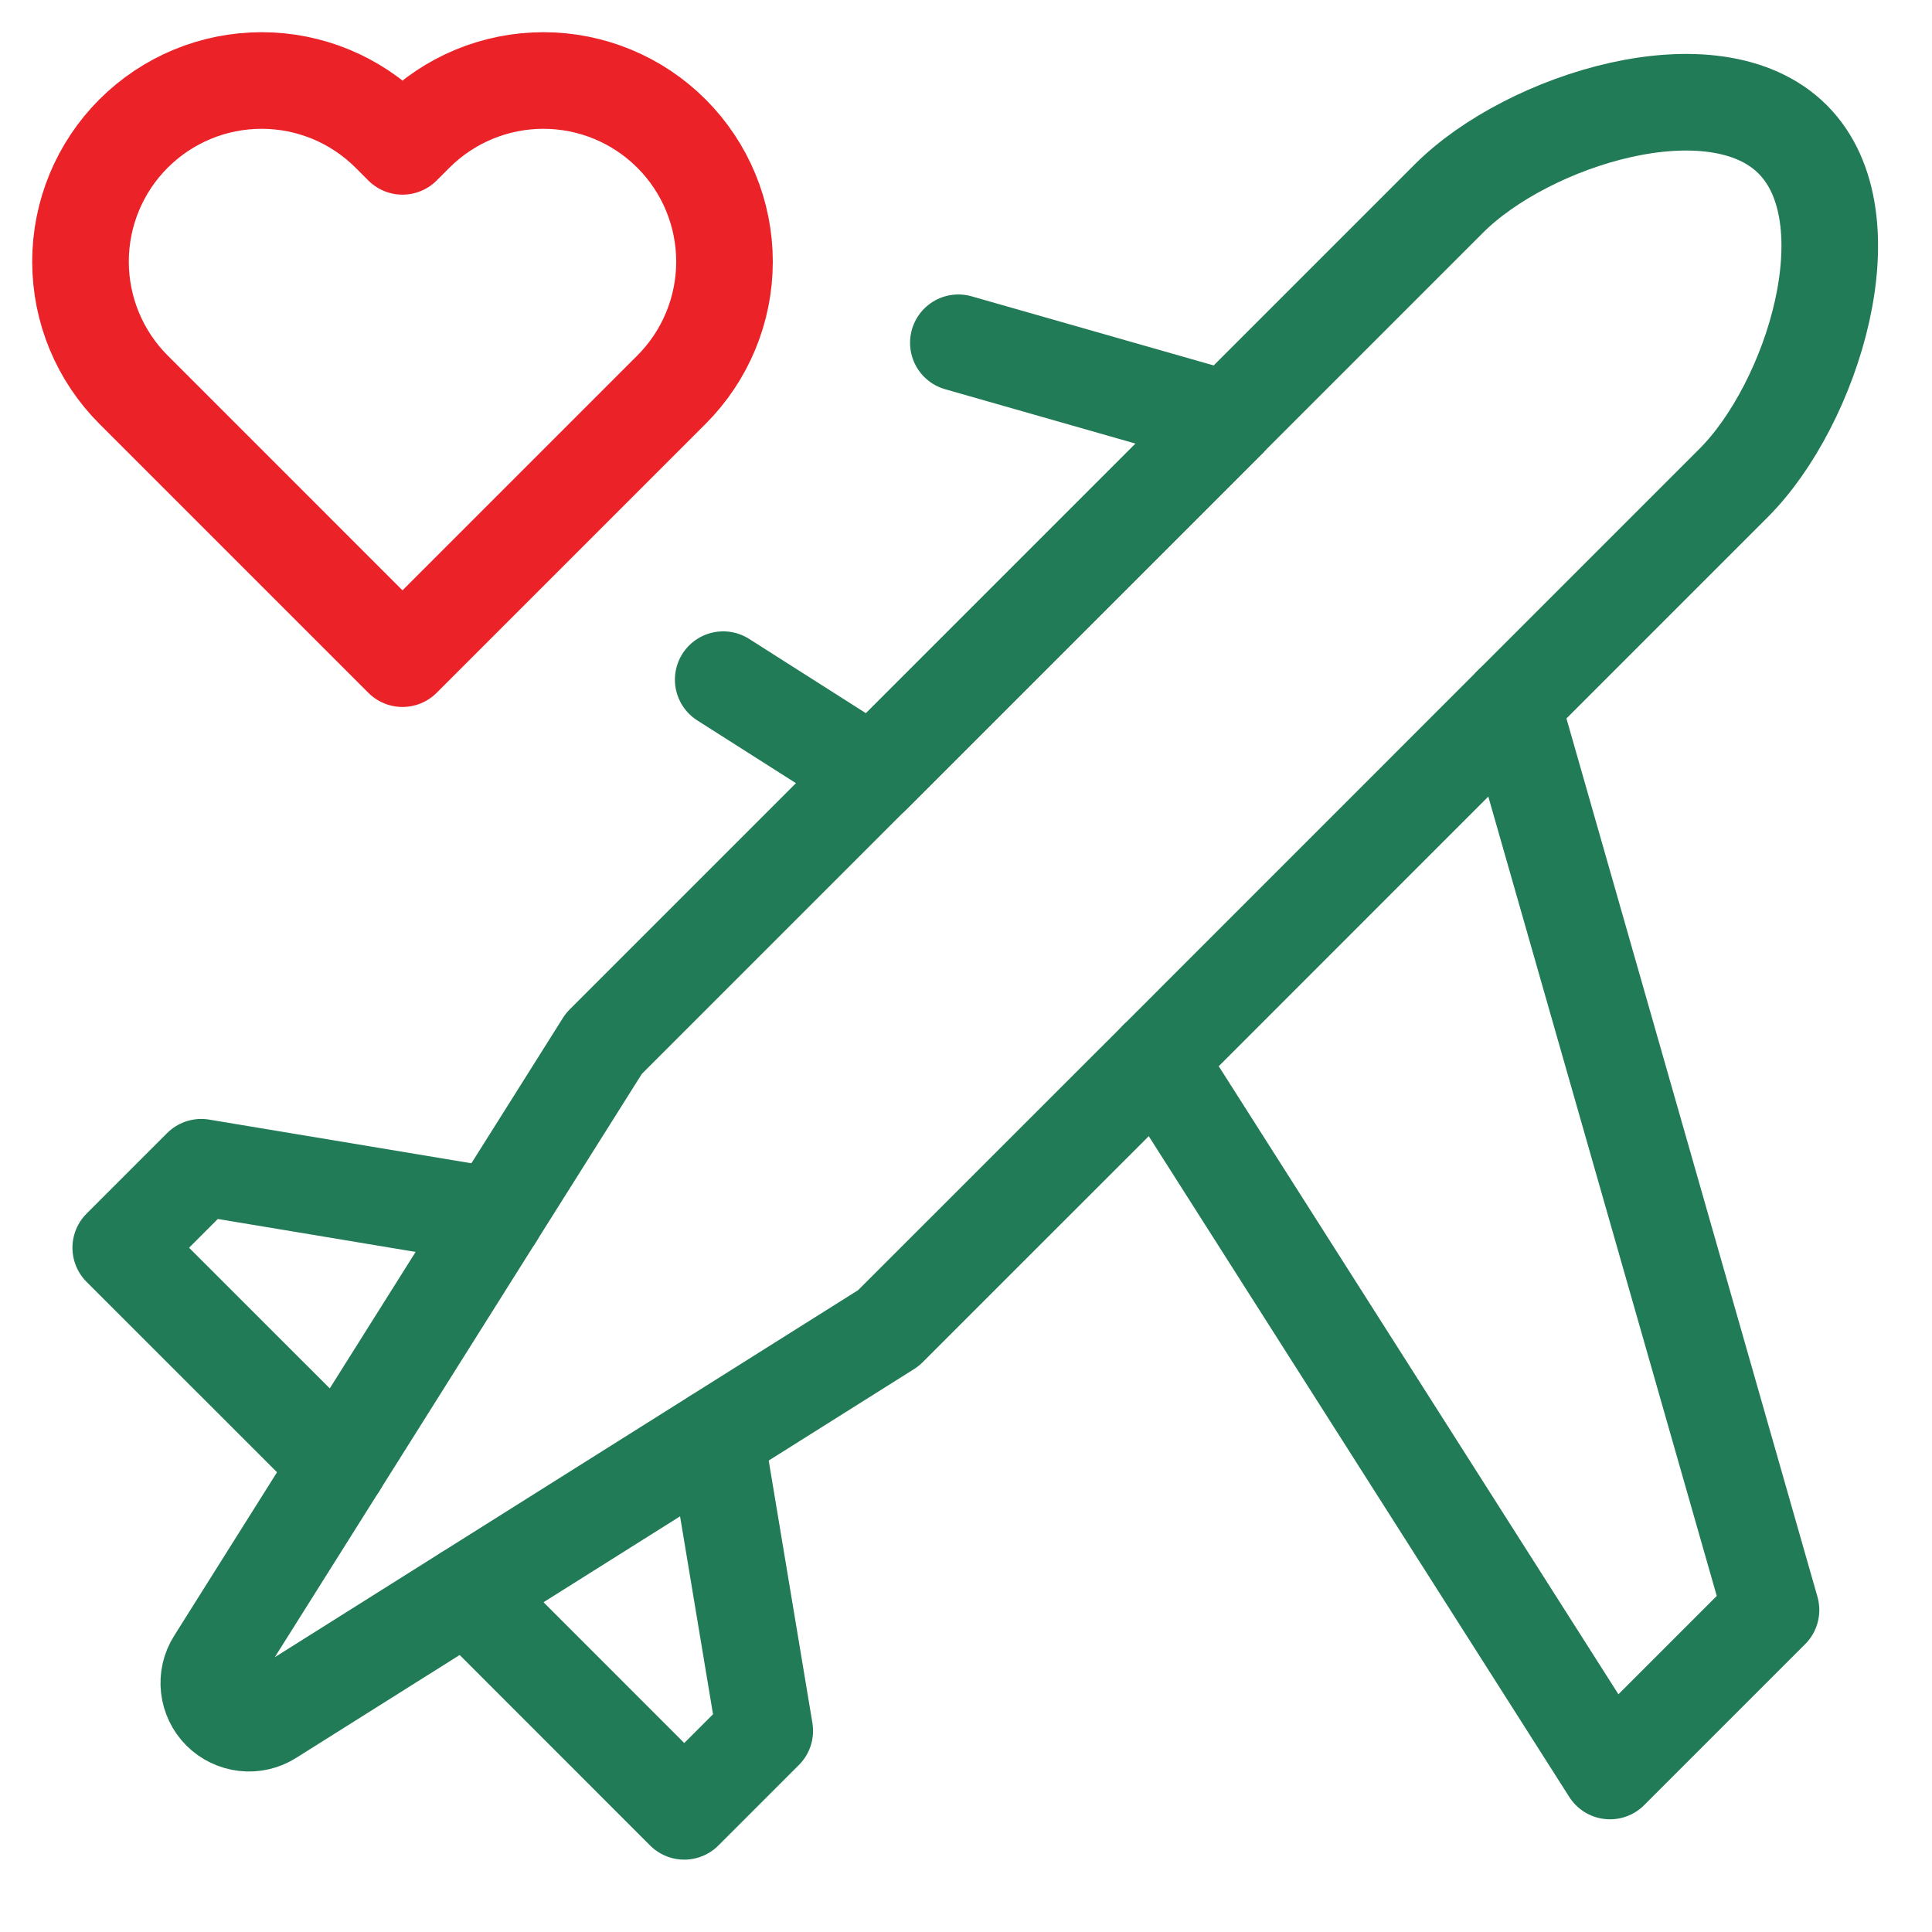 <svg width="24" height="24" viewBox="0 0 24 24" fill="none" xmlns="http://www.w3.org/2000/svg">
<g clip-path="url(#clip0_12052_49239)">
<path d="M18.001 2.464C18.977 1.487 21.292 0.755 22.269 1.731C23.245 2.707 22.513 5.023 21.536 5.999L18.786 8.749L14.376 13.16L11.036 16.499L3.36 21.329C3.264 21.39 3.151 21.416 3.038 21.403C2.925 21.39 2.82 21.34 2.74 21.26C2.66 21.18 2.61 21.075 2.597 20.962C2.584 20.849 2.61 20.736 2.671 20.64L6.151 15.108L7.501 12.964L18.001 2.464Z" stroke="#217B56" stroke-width="1.2" stroke-linecap="round" stroke-linejoin="round"/>
<path d="M6.151 15.108L2.5 14.5L1.5 15.5L4.204 18.203" stroke="#217B56" stroke-width="1.2" stroke-linecap="round" stroke-linejoin="round"/>
<path d="M5.797 19.797L8.5 22.501L9.5 21.501L8.892 17.85" stroke="#217B56" stroke-width="1.2" stroke-linecap="round" stroke-linejoin="round"/>
<path d="M14.375 13.161L20 22L22 20L18.785 8.75" stroke="#217B56" stroke-width="1.2" stroke-linecap="round" stroke-linejoin="round"/>
<path d="M8.984 8.443L10.842 9.625L15.253 5.214L11.905 4.258" stroke="#217B56" stroke-width="1.2" stroke-linecap="round" stroke-linejoin="round"/>
<path d="M8.341 4.841C8.763 4.419 9 3.847 9 3.25C9 2.653 8.763 2.081 8.341 1.659C7.919 1.237 7.347 1 6.75 1C6.153 1 5.581 1.237 5.159 1.659L5 1.818L4.841 1.659C4.419 1.237 3.847 1 3.25 1C2.653 1 2.081 1.237 1.659 1.659C1.237 2.081 1 2.653 1 3.25C1 3.847 1.237 4.419 1.659 4.841L1.818 5L5 8.182L8.182 5L8.341 4.841Z" stroke="#EB2227" stroke-width="1.2" stroke-linecap="round" stroke-linejoin="round"/>
</g>
<defs>
<clipPath id="clip0_12052_49239">
<rect width="24" height="24" fill="white"/>
</clipPath>
</defs>
</svg>
